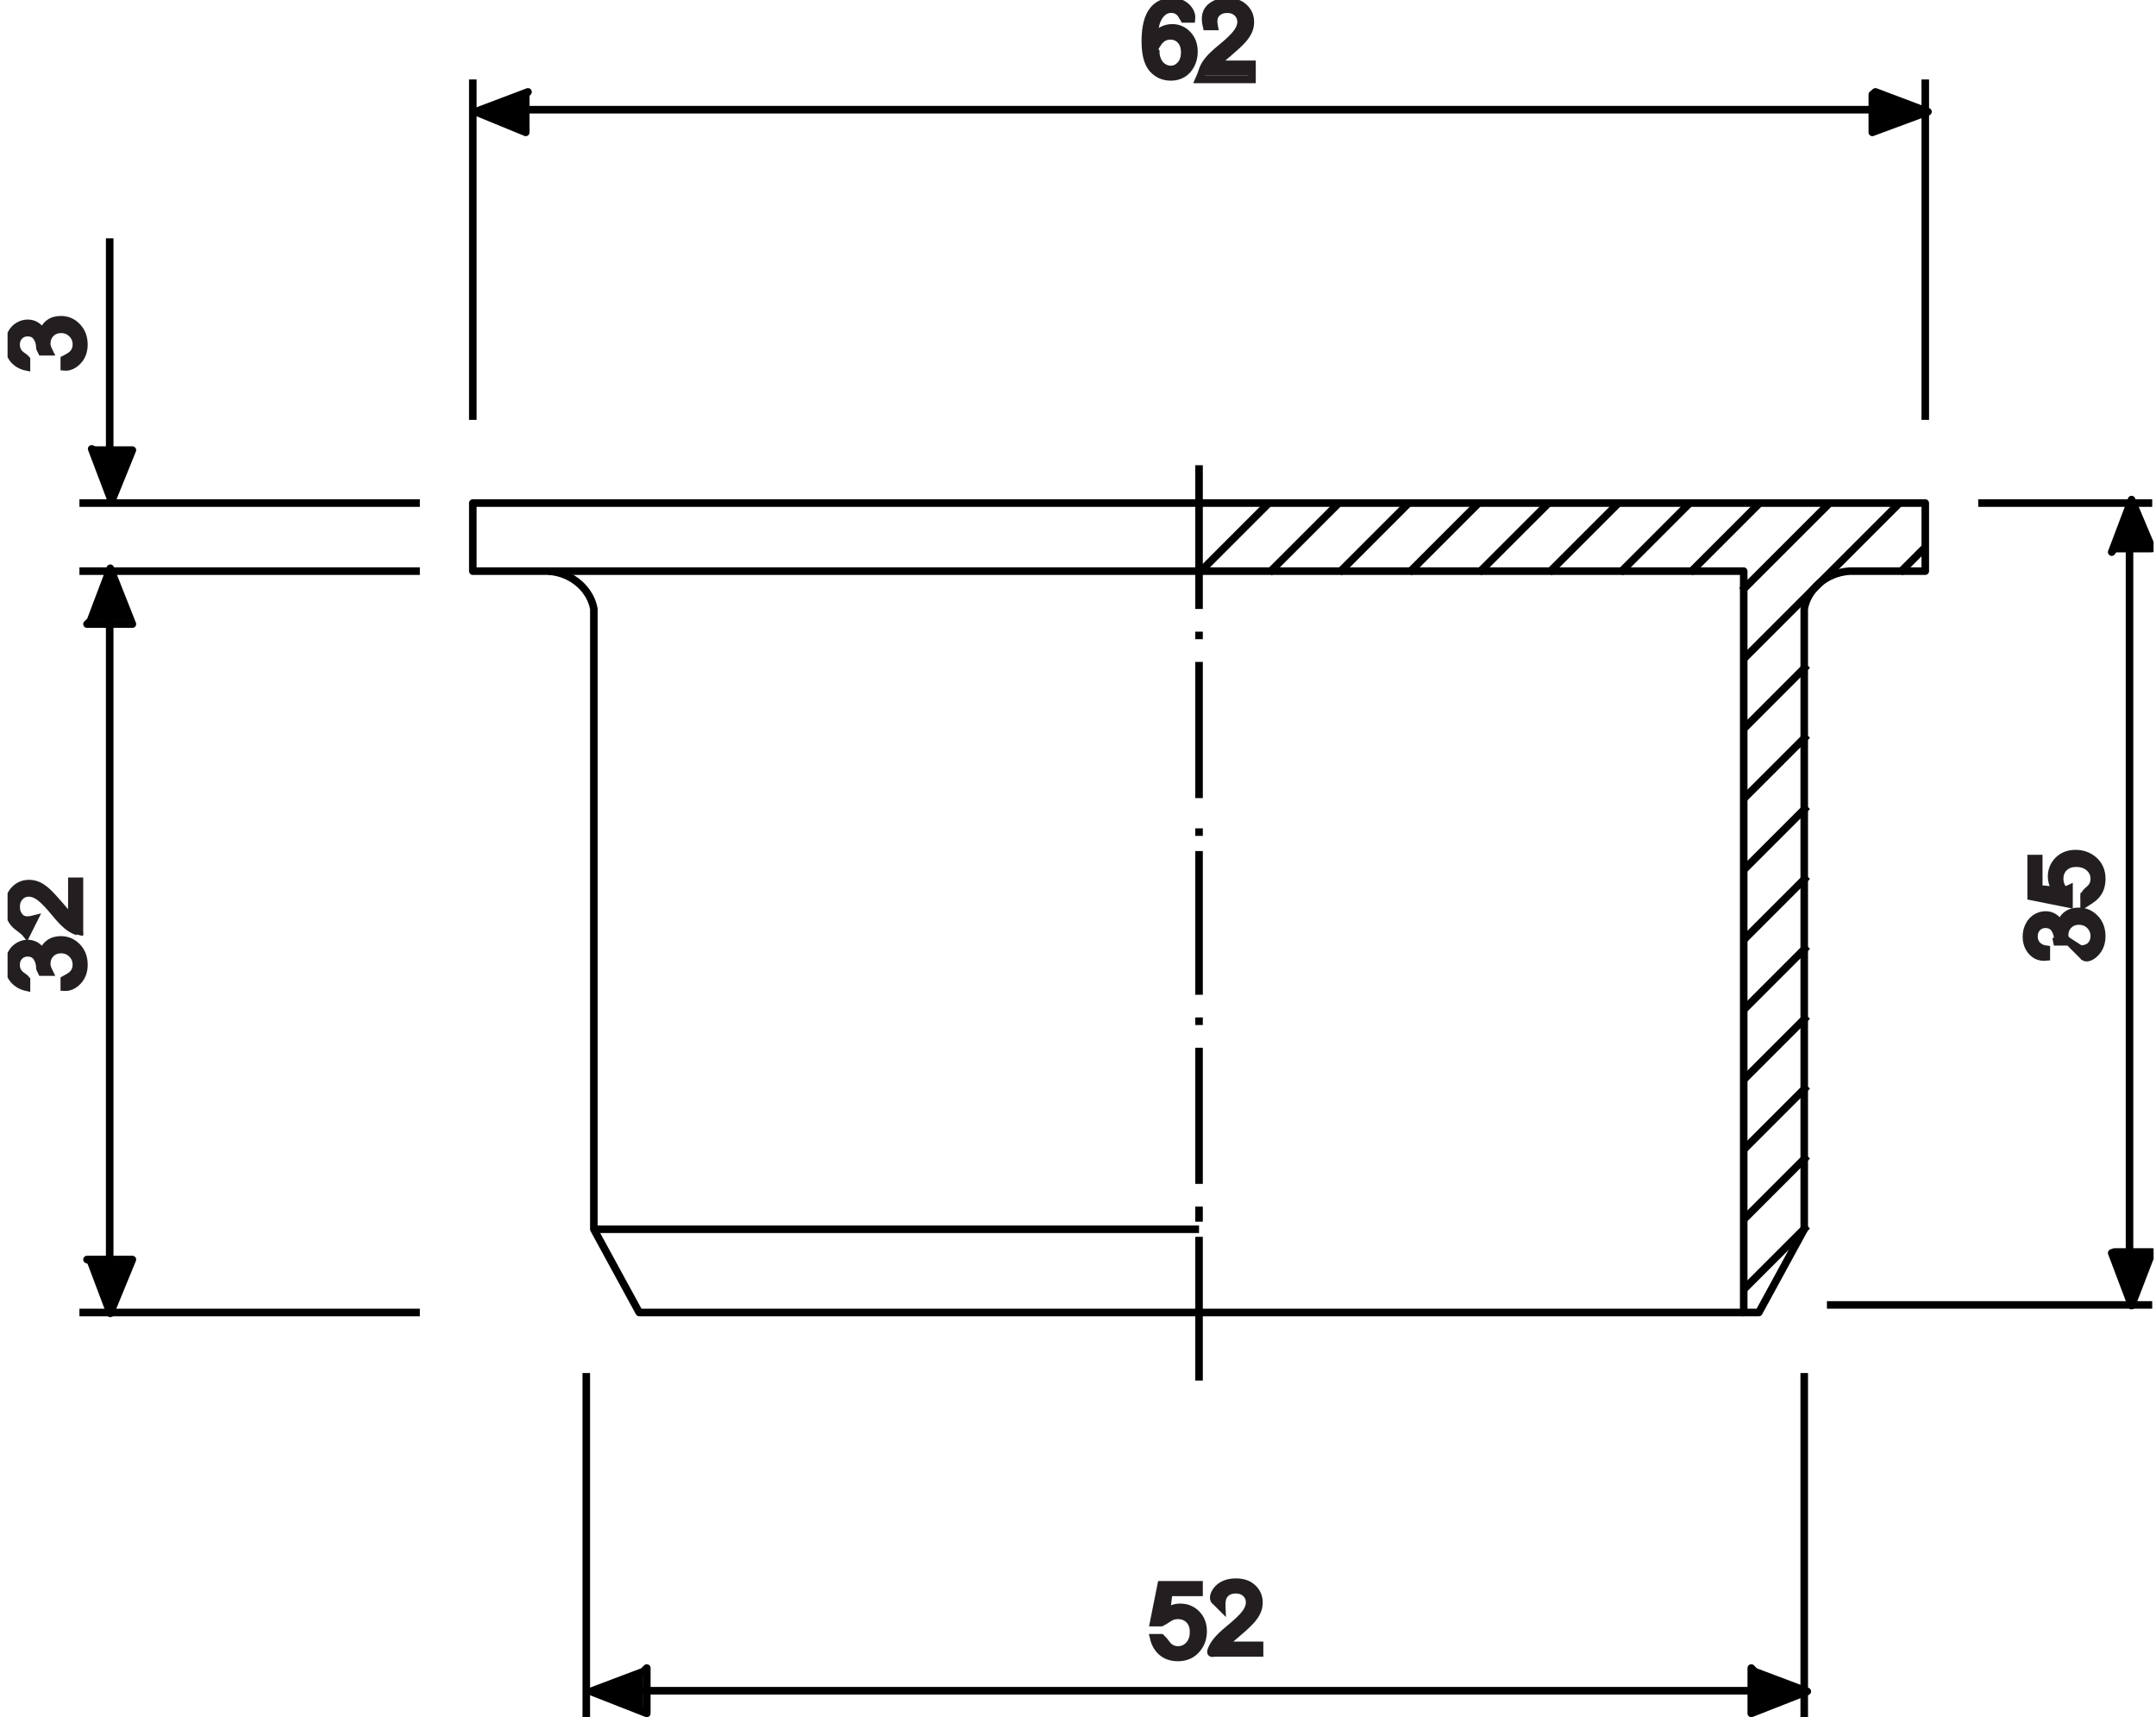 <?xml version="1.0" encoding="UTF-8"?>
<svg xmlns="http://www.w3.org/2000/svg" xmlns:xlink="http://www.w3.org/1999/xlink" width="285pt" height="227pt" viewBox="0 0 285 227" version="1.1">
<defs>
<clipPath id="clip1">
  <path d="M 1 118 L 17 118 L 17 137 L 1 137 Z "/>
</clipPath>
<clipPath id="clip2">
  <path d="M 1 110 L 17 110 L 17 130 L 1 130 Z "/>
</clipPath>
<clipPath id="clip3">
  <path d="M 1 36 L 17 36 L 17 55 L 1 55 Z "/>
</clipPath>
<clipPath id="clip4">
  <path d="M 241 172 L 284.68 172 L 284.68 173 L 241 173 Z "/>
</clipPath>
<clipPath id="clip5">
  <path d="M 261 66 L 284.68 66 L 284.68 67 L 261 67 Z "/>
</clipPath>
<clipPath id="clip6">
  <path d="M 279 165 L 284.68 165 L 284.68 173 L 279 173 Z "/>
</clipPath>
<clipPath id="clip7">
  <path d="M 278 165 L 284.68 165 L 284.68 174 L 278 174 Z "/>
</clipPath>
<clipPath id="clip8">
  <path d="M 279 66 L 284.68 66 L 284.68 73 L 279 73 Z "/>
</clipPath>
<clipPath id="clip9">
  <path d="M 278 65 L 284.68 65 L 284.68 74 L 278 74 Z "/>
</clipPath>
</defs>
<g id="surface1">
<path style=" stroke:none;fill-rule:nonzero;fill:rgb(13.719%,12.157%,12.547%);fill-opacity:1;" d="M 8.348 130.629 L 8.188 129.434 C 8.863 129.297 9.355 129.066 9.652 128.734 C 9.953 128.406 10.098 128.004 10.098 127.531 C 10.098 126.969 9.902 126.492 9.512 126.105 C 9.125 125.715 8.641 125.523 8.066 125.523 C 7.516 125.523 7.066 125.699 6.711 126.059 C 6.355 126.414 6.176 126.871 6.176 127.426 C 6.176 127.652 6.219 127.938 6.309 128.266 L 5.262 128.137 C 5.27 128.059 5.273 127.992 5.273 127.941 C 5.273 127.434 5.141 126.977 4.875 126.566 C 4.609 126.16 4.195 125.953 3.645 125.953 C 3.203 125.953 2.84 126.105 2.555 126.402 C 2.266 126.699 2.125 127.082 2.125 127.555 C 2.125 128.016 2.27 128.402 2.562 128.711 C 2.852 129.02 3.293 129.223 3.879 129.309 L 3.668 130.504 C 2.863 130.359 2.246 130.027 1.801 129.508 C 1.363 128.988 1.141 128.352 1.141 127.578 C 1.141 127.043 1.258 126.555 1.484 126.109 C 1.711 125.66 2.023 125.32 2.418 125.086 C 2.812 124.844 3.227 124.727 3.668 124.727 C 4.09 124.727 4.477 124.844 4.82 125.07 C 5.168 125.289 5.441 125.625 5.645 126.07 C 5.777 125.492 6.055 125.047 6.473 124.73 C 6.887 124.41 7.414 124.25 8.043 124.25 C 8.895 124.25 9.613 124.562 10.207 125.18 C 10.797 125.801 11.094 126.586 11.094 127.531 C 11.094 128.387 10.836 129.098 10.328 129.66 C 9.82 130.227 9.16 130.547 8.348 130.625 "/>
<g clip-path="url(#clip1)" clip-rule="nonzero">
<path style="fill:none;stroke-width:10;stroke-linecap:butt;stroke-linejoin:miter;stroke:rgb(13.719%,12.157%,12.547%);stroke-opacity:1;stroke-miterlimit:4;" d="M 85 965 L 85 975 C 88.633 977.031 93.555 979.336 96.523 982.656 C 99.531 985.938 100.977 989.961 100.977 994.688 C 100.977 1000.312 99.023 1005.078 95.117 1008.945 C 91.25 1012.852 86.406 1014.766 80.664 1014.766 C 75.156 1014.766 70.664 1013.008 67.109 1009.414 C 63.555 1005.859 61.758 1001.289 61.758 995.742 C 61.758 993.477 62.188 990.625 65 985 L 55 985 C 52.695 989.414 52.734 990.078 52.734 990.586 C 52.734 995.664 51.406 1000.234 48.75 1004.336 C 46.094 1008.398 41.953 1010.469 36.445 1010.469 C 32.031 1010.469 28.398 1008.945 25.547 1005.977 C 22.656 1003.008 21.25 999.18 21.25 994.453 C 21.25 989.844 22.695 985.977 25.625 982.891 C 28.516 979.805 32.93 977.773 35 975 L 35 965 C 28.633 966.406 22.461 969.727 18.008 974.922 C 13.633 980.117 11.406 986.484 11.406 994.219 C 11.406 999.57 12.578 1004.453 14.844 1008.906 C 17.109 1013.398 20.234 1016.797 24.18 1019.141 C 28.125 1021.562 32.266 1022.734 36.68 1022.734 C 40.898 1022.734 44.766 1021.562 48.203 1019.297 C 51.68 1017.109 54.414 1013.75 56.445 1009.297 C 57.773 1015.078 60.547 1019.531 64.727 1022.695 C 68.867 1025.898 74.141 1027.5 80.43 1027.5 C 88.945 1027.5 96.133 1024.375 102.07 1018.203 C 107.969 1011.992 110.938 1004.141 110.938 994.688 C 110.938 986.133 108.359 979.023 103.281 973.398 C 98.203 967.734 91.602 964.531 85 965 Z " transform="matrix(0.1,0,0,-0.1,0,227)"/>
</g>
<path style=" stroke:none;fill-rule:nonzero;fill:rgb(13.719%,12.157%,12.547%);fill-opacity:1;" d="M 9.766 116.789 L 10.918 116.789 L 10.918 123.223 C 10.633 123.234 10.352 123.188 10.09 123.086 C 9.648 122.922 9.219 122.66 8.797 122.301 C 8.371 121.938 7.879 121.414 7.32 120.734 C 6.453 119.676 5.766 118.965 5.258 118.586 C 4.754 118.215 4.273 118.031 3.816 118.031 C 3.344 118.031 2.945 118.199 2.625 118.539 C 2.297 118.879 2.133 119.324 2.133 119.863 C 2.133 120.441 2.305 120.902 2.648 121.25 C 2.996 121.594 3.473 121.766 4.082 121.773 L 3.957 123.004 C 3.043 122.918 2.344 122.602 1.863 122.051 C 1.383 121.5 1.141 120.762 1.141 119.844 C 1.141 118.906 1.398 118.164 1.918 117.625 C 2.434 117.074 3.074 116.805 3.844 116.805 C 4.23 116.805 4.617 116.883 4.996 117.043 C 5.371 117.199 5.766 117.469 6.184 117.836 C 6.598 118.207 7.168 118.82 7.898 119.676 C 8.5 120.398 8.914 120.855 9.125 121.062 C 9.34 121.266 9.555 121.43 9.77 121.562 L 9.77 116.789 "/>
<g clip-path="url(#clip2)" clip-rule="nonzero">
<path style="fill:none;stroke-width:10;stroke-linecap:butt;stroke-linejoin:miter;stroke:rgb(13.719%,12.157%,12.547%);stroke-opacity:1;stroke-miterlimit:4;" d="M 95 1105 L 105 1105 L 105 1035 C 106.328 1037.656 103.516 1038.125 100.898 1039.141 C 96.484 1040.781 92.188 1043.398 87.969 1046.992 C 83.711 1050.625 78.789 1055.859 73.203 1062.656 C 64.531 1073.242 57.656 1080.352 52.578 1084.141 C 47.539 1087.852 42.734 1089.688 38.164 1089.688 C 33.438 1089.688 29.453 1088.008 26.25 1084.609 C 22.969 1081.211 21.328 1076.758 21.328 1071.367 C 21.328 1065.586 23.047 1060.977 26.484 1057.5 C 29.961 1054.062 34.727 1052.344 45 1055 L 35 1035 C 30.43 1040.82 23.438 1043.984 18.633 1049.492 C 13.828 1055 11.406 1062.383 11.406 1071.562 C 11.406 1080.938 13.984 1088.359 19.18 1093.75 C 24.336 1099.258 30.742 1101.953 38.438 1101.953 C 42.305 1101.953 46.172 1101.172 49.961 1099.57 C 53.711 1098.008 57.656 1095.312 61.836 1091.641 C 65.977 1087.93 71.68 1081.797 78.984 1073.242 C 85 1066.016 89.141 1061.445 91.25 1059.375 C 93.398 1057.344 95.547 1055.703 95 1055 Z " transform="matrix(0.1,0,0,-0.1,0,227)"/>
</g>
<path style=" stroke:none;fill-rule:nonzero;fill:rgb(13.719%,12.157%,12.547%);fill-opacity:1;" d="M 275.09 126.852 L 274.93 125.656 C 275.605 125.52 276.094 125.285 276.395 124.961 C 276.691 124.629 276.844 124.23 276.844 123.754 C 276.844 123.195 276.648 122.715 276.258 122.324 C 275.867 121.938 275.387 121.75 274.809 121.75 C 274.262 121.75 273.809 121.926 273.449 122.285 C 273.098 122.641 272.914 123.098 272.914 123.652 C 272.914 123.879 272.961 124.156 273.047 124.492 L 272 124.363 C 272.008 124.285 272.012 124.219 272.012 124.172 C 272.012 123.66 271.879 123.203 271.613 122.793 C 271.348 122.391 270.941 122.18 270.387 122.18 C 269.945 122.18 269.586 122.332 269.297 122.629 C 269.008 122.93 268.863 123.309 268.863 123.781 C 268.863 124.246 269.008 124.633 269.301 124.941 C 269.594 125.25 270.031 125.449 270.613 125.539 L 270.402 126.734 C 269.598 126.59 268.98 126.258 268.539 125.738 C 268.098 125.219 267.875 124.578 267.875 123.809 C 267.875 123.273 267.992 122.785 268.223 122.336 C 268.445 121.887 268.758 121.551 269.152 121.309 C 269.547 121.074 269.965 120.953 270.406 120.953 C 270.828 120.953 271.211 121.07 271.555 121.297 C 271.898 121.516 272.176 121.852 272.379 122.297 C 272.508 121.723 272.785 121.273 273.203 120.953 C 273.625 120.637 274.148 120.477 274.777 120.477 C 275.629 120.477 276.348 120.785 276.941 121.406 C 277.531 122.027 277.824 122.812 277.824 123.758 C 277.824 124.613 277.574 125.32 277.066 125.887 C 276.555 126.449 275.895 126.773 275.086 126.852 "/>
<path style="fill:none;stroke-width:10;stroke-linecap:butt;stroke-linejoin:miter;stroke:rgb(13.719%,12.157%,12.547%);stroke-opacity:1;stroke-miterlimit:4;" d="M 2755 1005 L 2745 1015 C 2756.055 1014.805 2760.938 1017.148 2763.945 1020.391 C 2766.914 1023.711 2768.438 1027.695 2768.438 1032.461 C 2768.438 1038.047 2766.484 1042.852 2762.578 1046.758 C 2758.672 1050.625 2753.867 1052.5 2748.086 1052.5 C 2742.617 1052.5 2738.086 1050.742 2734.492 1047.148 C 2730.977 1043.594 2729.141 1039.023 2729.141 1033.477 C 2729.141 1031.211 2729.609 1028.438 2735 1025 L 2715 1025 C 2720.078 1027.148 2720.117 1027.812 2720.117 1028.281 C 2720.117 1033.398 2718.789 1037.969 2716.133 1042.07 C 2713.477 1046.094 2709.414 1048.203 2703.867 1048.203 C 2699.453 1048.203 2695.859 1046.68 2692.969 1043.711 C 2690.078 1040.703 2688.633 1036.914 2688.633 1032.188 C 2688.633 1027.539 2690.078 1023.672 2693.008 1020.586 C 2695.938 1017.5 2700.312 1015.508 2705 1015 L 2705 1005 C 2695.977 1004.102 2689.805 1007.422 2685.391 1012.617 C 2680.977 1017.812 2678.75 1024.219 2678.75 1031.914 C 2678.75 1037.266 2679.922 1042.148 2682.227 1046.641 C 2684.453 1051.133 2687.578 1054.492 2691.523 1056.914 C 2695.469 1059.258 2699.648 1060.469 2704.062 1060.469 C 2708.281 1060.469 2712.109 1059.297 2715.547 1057.031 C 2718.984 1054.844 2721.758 1051.484 2723.789 1047.031 C 2725.078 1052.773 2727.852 1057.266 2732.031 1060.469 C 2736.25 1063.633 2741.484 1065.234 2747.773 1065.234 C 2756.289 1065.234 2763.477 1062.148 2769.414 1055.938 C 2775.312 1049.727 2778.242 1041.875 2778.242 1032.422 C 2778.242 1023.867 2775.742 1016.797 2770.664 1011.133 C 2765.547 1005.508 2758.945 1002.266 2755 1005 Z " transform="matrix(0.1,0,0,-0.1,0,227)"/>
<path style=" stroke:none;fill-rule:nonzero;fill:rgb(13.719%,12.157%,12.547%);fill-opacity:1;" d="M 275.109 119.297 L 275 118.043 C 275.613 117.949 276.07 117.73 276.383 117.391 C 276.688 117.055 276.844 116.648 276.844 116.172 C 276.844 115.594 276.625 115.105 276.195 114.711 C 275.762 114.312 275.184 114.105 274.465 114.105 C 273.785 114.105 273.246 114.297 272.852 114.684 C 272.457 115.066 272.262 115.566 272.262 116.188 C 272.262 116.574 272.352 116.922 272.523 117.234 C 272.703 117.543 272.93 117.781 273.207 117.965 L 273.059 119.082 L 268.055 118.141 L 268.055 113.297 L 269.199 113.297 L 269.199 117.184 L 271.816 117.715 C 271.406 117.121 271.203 116.512 271.203 115.871 C 271.203 115.02 271.5 114.305 272.09 113.719 C 272.68 113.137 273.438 112.844 274.363 112.844 C 275.242 112.844 276.008 113.102 276.648 113.613 C 277.434 114.238 277.828 115.094 277.828 116.172 C 277.828 117.059 277.578 117.781 277.086 118.336 C 276.59 118.898 275.93 119.219 275.109 119.297 "/>
<path style="fill:none;stroke-width:10;stroke-linecap:butt;stroke-linejoin:miter;stroke:rgb(13.719%,12.157%,12.547%);stroke-opacity:1;stroke-miterlimit:4;" d="M 2755 1075 L 2755 1085 C 2756.133 1090.508 2760.703 1092.695 2763.828 1096.094 C 2766.875 1099.453 2768.438 1103.516 2768.438 1108.281 C 2768.438 1114.062 2766.25 1118.945 2761.953 1122.891 C 2757.617 1126.875 2751.836 1128.945 2744.648 1128.945 C 2737.852 1128.945 2732.461 1127.031 2728.516 1123.164 C 2724.57 1119.336 2722.617 1114.336 2722.617 1108.125 C 2722.617 1104.258 2723.516 1100.781 2725.234 1097.656 C 2727.031 1094.57 2729.297 1092.188 2735 1095 L 2735 1075 L 2685 1085 L 2685 1135 L 2695 1135 L 2695 1095 L 2718.164 1092.852 C 2714.062 1098.789 2712.031 1104.883 2712.031 1111.289 C 2712.031 1119.805 2715 1126.953 2720.898 1132.812 C 2726.797 1138.633 2734.375 1141.562 2743.633 1141.562 C 2752.422 1141.562 2760.078 1138.984 2766.484 1133.867 C 2774.336 1127.617 2778.281 1119.062 2778.281 1108.281 C 2778.281 1099.414 2775.781 1092.188 2770.859 1086.641 C 2765.898 1081.016 2759.297 1077.812 2755 1075 Z " transform="matrix(0.1,0,0,-0.1,0,227)"/>
<path style=" stroke:none;fill-rule:nonzero;fill:rgb(13.719%,12.157%,12.547%);fill-opacity:1;" d="M 8.352 48.645 L 8.191 47.449 C 8.867 47.312 9.355 47.078 9.652 46.742 C 9.953 46.418 10.102 46.016 10.102 45.539 C 10.102 44.977 9.91 44.504 9.516 44.113 C 9.129 43.727 8.645 43.531 8.07 43.531 C 7.52 43.531 7.066 43.715 6.711 44.074 C 6.355 44.43 6.176 44.887 6.176 45.441 C 6.176 45.668 6.219 45.945 6.309 46.281 L 5.262 46.148 C 5.27 46.07 5.273 46.008 5.273 45.961 C 5.273 45.449 5.141 44.988 4.875 44.582 C 4.609 44.176 4.199 43.969 3.648 43.969 C 3.207 43.969 2.848 44.121 2.559 44.414 C 2.27 44.711 2.125 45.094 2.125 45.562 C 2.125 46.027 2.27 46.418 2.562 46.73 C 2.855 47.039 3.293 47.238 3.879 47.328 L 3.668 48.523 C 2.863 48.375 2.246 48.047 1.801 47.527 C 1.363 47.008 1.141 46.363 1.141 45.59 C 1.141 45.062 1.258 44.57 1.484 44.125 C 1.711 43.676 2.023 43.332 2.418 43.098 C 2.812 42.859 3.234 42.742 3.676 42.742 C 4.094 42.742 4.477 42.852 4.82 43.078 C 5.168 43.305 5.441 43.641 5.645 44.086 C 5.777 43.508 6.051 43.062 6.473 42.742 C 6.887 42.422 7.414 42.266 8.043 42.266 C 8.895 42.266 9.609 42.574 10.203 43.195 C 10.793 43.812 11.09 44.598 11.09 45.547 C 11.09 46.398 10.84 47.109 10.328 47.672 C 9.816 48.238 9.156 48.562 8.348 48.641 "/>
<g clip-path="url(#clip3)" clip-rule="nonzero">
<path style="fill:none;stroke-width:10;stroke-linecap:butt;stroke-linejoin:miter;stroke:rgb(13.719%,12.157%,12.547%);stroke-opacity:1;stroke-miterlimit:4;" d="M 85 1785 L 85 1795 C 88.672 1796.875 93.555 1799.219 96.523 1802.578 C 99.531 1805.82 101.016 1809.844 101.016 1814.609 C 101.016 1820.234 99.102 1824.961 95.156 1828.867 C 91.289 1832.734 86.445 1834.688 80.703 1834.688 C 75.195 1834.688 70.664 1832.852 67.109 1829.258 C 63.555 1825.703 61.758 1821.133 61.758 1815.586 C 61.758 1813.32 62.188 1810.547 65 1805 L 55 1805 C 52.695 1809.297 52.734 1809.922 52.734 1810.391 C 52.734 1815.508 51.406 1820.117 48.75 1824.18 C 46.094 1828.242 41.992 1830.312 36.484 1830.312 C 32.07 1830.312 28.477 1828.789 25.586 1825.859 C 22.695 1822.891 21.25 1819.062 21.25 1814.375 C 21.25 1809.727 22.695 1805.82 25.625 1802.695 C 28.555 1799.609 32.93 1797.617 35 1795 L 35 1785 C 28.633 1786.25 22.461 1789.531 18.008 1794.727 C 13.633 1799.922 11.406 1806.367 11.406 1814.102 C 11.406 1819.375 12.578 1824.297 14.844 1828.75 C 17.109 1833.242 20.234 1836.68 24.18 1839.023 C 28.125 1841.406 32.344 1842.578 36.758 1842.578 C 40.938 1842.578 44.766 1841.484 48.203 1839.219 C 51.68 1836.953 54.414 1833.594 56.445 1829.141 C 57.773 1834.922 60.508 1839.375 64.727 1842.578 C 68.867 1845.781 74.141 1847.344 80.43 1847.344 C 88.945 1847.344 96.094 1844.258 102.031 1838.047 C 107.93 1831.875 110.898 1824.023 110.898 1814.531 C 110.898 1806.016 108.398 1798.906 103.281 1793.281 C 98.164 1787.617 91.562 1784.375 85 1785 Z " transform="matrix(0.1,0,0,-0.1,0,227)"/>
</g>
<path style=" stroke:none;fill-rule:nonzero;fill:rgb(13.719%,12.157%,12.547%);fill-opacity:1;" d="M 152.773 6.844 C 152.773 7.254 152.863 7.648 153.035 8.027 C 153.215 8.402 153.453 8.691 153.773 8.887 C 154.086 9.086 154.414 9.184 154.762 9.184 C 155.262 9.184 155.699 8.98 156.059 8.57 C 156.43 8.164 156.609 7.609 156.609 6.91 C 156.609 6.238 156.43 5.703 156.07 5.32 C 155.711 4.93 155.258 4.738 154.715 4.738 C 154.176 4.738 153.719 4.93 153.344 5.32 C 152.965 5.703 152.777 6.215 152.777 6.844 Z M 157.652 2.645 L 156.465 2.738 C 156.355 2.27 156.207 1.93 156.016 1.719 C 155.691 1.375 155.293 1.207 154.82 1.207 C 154.438 1.207 154.105 1.312 153.816 1.523 C 153.441 1.797 153.141 2.195 152.93 2.727 C 152.703 3.25 152.594 4.004 152.586 4.98 C 152.875 4.539 153.223 4.215 153.641 4.004 C 154.062 3.789 154.496 3.684 154.953 3.684 C 155.75 3.684 156.426 3.977 156.988 4.562 C 157.543 5.148 157.828 5.91 157.828 6.84 C 157.828 7.449 157.699 8.02 157.434 8.539 C 157.172 9.066 156.809 9.469 156.348 9.746 C 155.887 10.027 155.363 10.164 154.781 10.164 C 153.785 10.164 152.977 9.797 152.34 9.066 C 151.711 8.332 151.402 7.129 151.402 5.445 C 151.402 3.562 151.75 2.195 152.445 1.34 C 153.051 0.598 153.871 0.227 154.895 0.227 C 155.664 0.227 156.289 0.438 156.781 0.867 C 157.266 1.297 157.566 1.891 157.656 2.648 "/>
<path style="fill:none;stroke-width:10;stroke-linecap:butt;stroke-linejoin:miter;stroke:rgb(13.719%,12.157%,12.547%);stroke-opacity:1;stroke-miterlimit:4;" d="M 1527.734 2201.562 C 1527.734 2197.461 1528.633 2193.516 1530.352 2189.727 C 1532.148 2185.977 1534.531 2183.086 1537.734 2181.133 C 1540.859 2179.141 1544.141 2178.164 1547.617 2178.164 C 1552.617 2178.164 1556.992 2180.195 1560.586 2184.297 C 1564.297 2188.359 1566.094 2193.906 1566.094 2200.898 C 1566.094 2207.617 1564.297 2212.969 1560.703 2216.797 C 1557.109 2220.703 1552.578 2222.617 1547.148 2222.617 C 1541.758 2222.617 1537.188 2220.703 1533.438 2216.797 C 1529.648 2212.969 1527.773 2207.852 1525 2205 Z M 1575 2245 L 1565 2245 C 1563.555 2247.305 1562.07 2250.703 1560.156 2252.812 C 1556.914 2256.25 1552.93 2257.93 1548.203 2257.93 C 1544.375 2257.93 1541.055 2256.875 1538.164 2254.766 C 1534.414 2252.031 1531.406 2248.047 1529.297 2242.734 C 1527.031 2237.5 1525.938 2229.961 1525.859 2220.195 C 1528.75 2224.609 1532.227 2227.852 1536.406 2229.961 C 1540.625 2232.109 1544.961 2233.164 1549.531 2233.164 C 1557.5 2233.164 1564.258 2230.234 1569.883 2224.375 C 1575.43 2218.516 1578.281 2210.898 1578.281 2201.602 C 1578.281 2195.508 1576.992 2189.805 1574.336 2184.609 C 1571.719 2179.336 1568.086 2175.312 1563.477 2172.539 C 1558.867 2169.727 1553.633 2168.359 1547.812 2168.359 C 1537.852 2168.359 1529.766 2172.031 1523.398 2179.336 C 1517.109 2186.68 1514.023 2198.711 1514.023 2215.547 C 1514.023 2234.375 1517.5 2248.047 1524.453 2256.602 C 1530.508 2264.023 1538.711 2267.734 1548.945 2267.734 C 1556.641 2267.734 1562.891 2265.625 1567.812 2261.328 C 1572.656 2257.031 1575.664 2251.094 1575 2245 Z " transform="matrix(0.1,0,0,-0.1,0,227)"/>
<path style=" stroke:none;fill-rule:nonzero;fill:rgb(13.719%,12.157%,12.547%);fill-opacity:1;" d="M 165.301 8.852 L 165.301 10.004 L 158.867 10.004 C 158.852 9.715 158.902 9.438 159.004 9.168 C 159.168 8.73 159.43 8.305 159.789 7.879 C 160.152 7.453 160.676 6.961 161.355 6.402 C 162.414 5.535 163.129 4.848 163.504 4.34 C 163.875 3.832 164.059 3.355 164.059 2.898 C 164.059 2.426 163.891 2.027 163.551 1.699 C 163.211 1.375 162.766 1.215 162.227 1.215 C 161.648 1.215 161.188 1.387 160.84 1.73 C 160.496 2.074 160.32 2.555 160.316 3.164 L 159.086 3.039 C 159.172 2.121 159.488 1.426 160.039 0.938 C 160.59 0.461 161.328 0.223 162.246 0.223 C 163.18 0.223 163.926 0.48 164.465 1 C 165.016 1.516 165.281 2.16 165.281 2.926 C 165.281 3.312 165.203 3.699 165.043 4.074 C 164.883 4.453 164.617 4.848 164.25 5.262 C 163.879 5.676 163.27 6.246 162.41 6.977 C 161.688 7.578 161.23 7.984 161.023 8.203 C 160.82 8.414 160.656 8.633 160.523 8.848 L 165.297 8.848 "/>
<path style="fill:none;stroke-width:10;stroke-linecap:butt;stroke-linejoin:miter;stroke:rgb(13.719%,12.157%,12.547%);stroke-opacity:1;stroke-miterlimit:4;" d="M 1655 2185 L 1655 2165 L 1585 2165 C 1588.516 2172.852 1589.023 2175.625 1590.039 2178.32 C 1591.68 2182.695 1594.297 2186.953 1597.891 2191.211 C 1601.523 2195.469 1606.758 2200.391 1613.555 2205.977 C 1624.141 2214.648 1631.289 2221.523 1635.039 2226.602 C 1638.75 2231.68 1640.586 2236.445 1640.586 2241.016 C 1640.586 2245.742 1638.906 2249.727 1635.508 2253.008 C 1632.109 2256.25 1627.656 2257.852 1622.266 2257.852 C 1616.484 2257.852 1611.875 2256.133 1608.398 2252.695 C 1604.961 2249.258 1603.203 2244.453 1605 2235 L 1595 2235 C 1591.719 2248.789 1594.883 2255.742 1600.391 2260.625 C 1605.898 2265.391 1613.281 2267.773 1622.461 2267.773 C 1631.797 2267.773 1639.258 2265.195 1644.648 2260 C 1650.156 2254.844 1652.812 2248.398 1652.812 2240.742 C 1652.812 2236.875 1652.031 2233.008 1650.43 2229.258 C 1648.828 2225.469 1646.172 2221.523 1642.5 2217.383 C 1638.789 2213.242 1632.695 2207.539 1624.102 2200.234 C 1616.875 2194.219 1612.305 2190.156 1610.234 2187.969 C 1608.203 2185.859 1606.562 2183.672 1605 2185 Z " transform="matrix(0.1,0,0,-0.1,0,227)"/>
<path style=" stroke:none;fill-rule:nonzero;fill:rgb(13.719%,12.157%,12.547%);fill-opacity:1;" d="M 152.59 216.383 L 153.844 216.277 C 153.938 216.887 154.152 217.344 154.488 217.652 C 154.832 217.957 155.238 218.113 155.719 218.113 C 156.289 218.113 156.781 217.898 157.18 217.465 C 157.578 217.031 157.777 216.453 157.777 215.738 C 157.777 215.055 157.586 214.52 157.199 214.129 C 156.816 213.734 156.32 213.535 155.695 213.535 C 155.309 213.535 154.965 213.621 154.652 213.801 C 154.344 213.969 154.102 214.199 153.922 214.477 L 152.797 214.332 L 153.742 209.332 L 158.586 209.332 L 158.586 210.473 L 154.695 210.473 L 154.172 213.09 C 154.758 212.684 155.371 212.48 156.012 212.48 C 156.863 212.48 157.578 212.77 158.168 213.363 C 158.746 213.953 159.039 214.707 159.039 215.633 C 159.039 216.512 158.789 217.273 158.27 217.918 C 157.652 218.703 156.797 219.102 155.715 219.102 C 154.828 219.102 154.109 218.852 153.547 218.355 C 152.988 217.859 152.664 217.203 152.59 216.387 "/>
<path style="fill:none;stroke-width:10;stroke-linecap:butt;stroke-linejoin:miter;stroke:rgb(13.719%,12.157%,12.547%);stroke-opacity:1;stroke-miterlimit:4;" d="M 1525 105 L 1535 105 C 1539.375 101.133 1541.523 96.562 1544.883 93.477 C 1548.32 90.43 1552.383 88.867 1557.188 88.867 C 1562.891 88.867 1567.812 91.016 1571.797 95.352 C 1575.781 99.688 1577.773 105.469 1577.773 112.617 C 1577.773 119.453 1575.859 124.805 1571.992 128.711 C 1568.164 132.656 1563.203 134.648 1556.953 134.648 C 1553.086 134.648 1549.648 133.789 1546.523 131.992 C 1543.438 130.312 1541.016 128.008 1535 125 L 1525 125 L 1535 175 L 1585 175 L 1585 165 L 1545 165 L 1541.719 139.102 C 1547.578 143.164 1553.711 145.195 1560.117 145.195 C 1568.633 145.195 1575.781 142.305 1581.68 136.367 C 1587.461 130.469 1590.391 122.93 1590.391 113.672 C 1590.391 104.883 1587.891 97.266 1582.695 90.82 C 1576.523 82.969 1567.969 78.984 1557.148 78.984 C 1548.281 78.984 1541.094 81.484 1535.469 86.445 C 1529.883 91.406 1526.641 97.969 1525 105 Z " transform="matrix(0.1,0,0,-0.1,0,227)"/>
<path style=" stroke:none;fill-rule:nonzero;fill:rgb(13.719%,12.157%,12.547%);fill-opacity:1;" d="M 166.434 217.781 L 166.434 218.934 L 160 218.934 C 159.984 218.645 160.035 218.367 160.137 218.102 C 160.301 217.664 160.562 217.23 160.926 216.809 C 161.285 216.383 161.809 215.891 162.488 215.336 C 163.547 214.465 164.262 213.777 164.637 213.27 C 165.008 212.762 165.191 212.285 165.191 211.832 C 165.191 211.355 165.023 210.957 164.684 210.629 C 164.344 210.305 163.898 210.145 163.359 210.145 C 162.781 210.145 162.32 210.312 161.973 210.66 C 161.629 211.008 161.453 211.484 161.449 212.098 L 160.219 211.973 C 160.305 211.055 160.621 210.355 161.172 209.871 C 161.723 209.395 162.461 209.152 163.379 209.152 C 164.312 209.152 165.059 209.41 165.598 209.93 C 166.148 210.445 166.418 211.086 166.418 211.852 C 166.418 212.242 166.34 212.629 166.18 213.004 C 166.02 213.383 165.754 213.777 165.387 214.191 C 165.016 214.609 164.406 215.18 163.547 215.906 C 162.824 216.508 162.367 216.918 162.16 217.133 C 161.953 217.344 161.793 217.562 161.66 217.777 L 166.434 217.777 "/>
<path style="fill:none;stroke-width:10;stroke-linecap:butt;stroke-linejoin:miter;stroke:rgb(13.719%,12.157%,12.547%);stroke-opacity:1;stroke-miterlimit:4;" d="M 1665 95 L 1665 85 L 1605 85 C 1599.844 83.555 1600.352 86.328 1601.367 88.984 C 1603.008 93.359 1605.625 97.695 1609.258 101.914 C 1612.852 106.172 1618.086 111.094 1624.883 116.641 C 1635.469 125.352 1642.617 132.227 1646.367 137.305 C 1650.078 142.383 1651.914 147.148 1651.914 151.68 C 1651.914 156.445 1650.234 160.43 1646.836 163.711 C 1643.438 166.953 1638.984 168.555 1633.594 168.555 C 1627.812 168.555 1623.203 166.875 1619.727 163.398 C 1616.289 159.922 1614.531 155.156 1615 145 L 1605 155 C 1603.047 159.453 1606.211 166.445 1611.719 171.289 C 1617.227 176.055 1624.609 178.477 1633.789 178.477 C 1643.125 178.477 1650.586 175.898 1655.977 170.703 C 1661.484 165.547 1664.18 159.141 1664.18 151.484 C 1664.18 147.578 1663.398 143.711 1661.797 139.961 C 1660.195 136.172 1657.539 132.227 1653.867 128.086 C 1650.156 123.906 1644.062 118.203 1635.469 110.938 C 1628.242 104.922 1623.672 100.82 1621.602 98.672 C 1619.531 96.562 1617.93 94.375 1615 95 Z " transform="matrix(0.1,0,0,-0.1,0,227)"/>
<path style="fill:none;stroke-width:10;stroke-linecap:butt;stroke-linejoin:round;stroke:rgb(0%,0%,0%);stroke-opacity:1;stroke-miterlimit:1.305;" d="M 695 2125 L 2485 2125 " transform="matrix(0.1,0,0,-0.1,0,227)"/>
<path style="fill:none;stroke-width:10;stroke-linecap:butt;stroke-linejoin:round;stroke:rgb(0%,0%,0%);stroke-opacity:1;stroke-miterlimit:1.305;" d="M 2385 -5 L 2385 455 " transform="matrix(0.1,0,0,-0.1,0,227)"/>
<path style="fill:none;stroke-width:10;stroke-linecap:butt;stroke-linejoin:round;stroke:rgb(0%,0%,0%);stroke-opacity:1;stroke-miterlimit:1.305;" d="M 2545 1715 L 2545 2165 " transform="matrix(0.1,0,0,-0.1,0,227)"/>
<g clip-path="url(#clip4)" clip-rule="nonzero">
<path style="fill:none;stroke-width:10;stroke-linecap:butt;stroke-linejoin:round;stroke:rgb(0%,0%,0%);stroke-opacity:1;stroke-miterlimit:1.305;" d="M 2845 545 L 2415 545 " transform="matrix(0.1,0,0,-0.1,0,227)"/>
</g>
<path style="fill:none;stroke-width:10;stroke-linecap:butt;stroke-linejoin:round;stroke:rgb(0%,0%,0%);stroke-opacity:1;stroke-miterlimit:1.305;" d="M 555 535 L 105 535 " transform="matrix(0.1,0,0,-0.1,0,227)"/>
<g clip-path="url(#clip5)" clip-rule="nonzero">
<path style="fill:none;stroke-width:10;stroke-linecap:butt;stroke-linejoin:round;stroke:rgb(0%,0%,0%);stroke-opacity:1;stroke-miterlimit:1.305;" d="M 2845 1605 L 2615 1605 " transform="matrix(0.1,0,0,-0.1,0,227)"/>
</g>
<path style="fill:none;stroke-width:10;stroke-linecap:butt;stroke-linejoin:round;stroke:rgb(0%,0%,0%);stroke-opacity:1;stroke-miterlimit:1.305;" d="M 555 1515 L 105 1515 " transform="matrix(0.1,0,0,-0.1,0,227)"/>
<path style="fill:none;stroke-width:10;stroke-linecap:butt;stroke-linejoin:round;stroke:rgb(0%,0%,0%);stroke-opacity:1;stroke-miterlimit:1.305;" d="M 555 1605 L 105 1605 " transform="matrix(0.1,0,0,-0.1,0,227)"/>
<path style="fill:none;stroke-width:10;stroke-linecap:butt;stroke-linejoin:round;stroke:rgb(0%,0%,0%);stroke-opacity:1;stroke-miterlimit:1.305;" d="M 775 -5 L 775 455 " transform="matrix(0.1,0,0,-0.1,0,227)"/>
<path style="fill:none;stroke-width:10;stroke-linecap:butt;stroke-linejoin:round;stroke:rgb(0%,0%,0%);stroke-opacity:1;stroke-miterlimit:1.305;" d="M 625 1715 L 625 2165 " transform="matrix(0.1,0,0,-0.1,0,227)"/>
<path style="fill:none;stroke-width:10;stroke-linecap:butt;stroke-linejoin:round;stroke:rgb(0%,0%,0%);stroke-opacity:1;stroke-miterlimit:1.305;" d="M 1585 675 L 1585 655 " transform="matrix(0.1,0,0,-0.1,0,227)"/>
<path style="fill:none;stroke-width:10;stroke-linecap:butt;stroke-linejoin:round;stroke:rgb(0%,0%,0%);stroke-opacity:1;stroke-miterlimit:1.305;" d="M 1585 925 L 1585 915 " transform="matrix(0.1,0,0,-0.1,0,227)"/>
<path style="fill:none;stroke-width:10;stroke-linecap:butt;stroke-linejoin:round;stroke:rgb(0%,0%,0%);stroke-opacity:1;stroke-miterlimit:1.305;" d="M 1585 1175 L 1585 1165 " transform="matrix(0.1,0,0,-0.1,0,227)"/>
<path style="fill:none;stroke-width:10;stroke-linecap:butt;stroke-linejoin:round;stroke:rgb(0%,0%,0%);stroke-opacity:1;stroke-miterlimit:1.305;" d="M 1585 1435 L 1585 1425 " transform="matrix(0.1,0,0,-0.1,0,227)"/>
<path style="fill:none;stroke-width:10;stroke-linecap:butt;stroke-linejoin:round;stroke:rgb(0%,0%,0%);stroke-opacity:1;stroke-miterlimit:1.305;" d="M 1585 635 L 1585 445 " transform="matrix(0.1,0,0,-0.1,0,227)"/>
<path style="fill:none;stroke-width:10;stroke-linecap:butt;stroke-linejoin:round;stroke:rgb(0%,0%,0%);stroke-opacity:1;stroke-miterlimit:1.305;" d="M 1585 885 L 1585 705 " transform="matrix(0.1,0,0,-0.1,0,227)"/>
<path style="fill:none;stroke-width:10;stroke-linecap:butt;stroke-linejoin:round;stroke:rgb(0%,0%,0%);stroke-opacity:1;stroke-miterlimit:1.305;" d="M 1585 1145 L 1585 955 " transform="matrix(0.1,0,0,-0.1,0,227)"/>
<path style="fill:none;stroke-width:10;stroke-linecap:butt;stroke-linejoin:round;stroke:rgb(0%,0%,0%);stroke-opacity:1;stroke-miterlimit:1.305;" d="M 1585 1395 L 1585 1215 " transform="matrix(0.1,0,0,-0.1,0,227)"/>
<path style="fill:none;stroke-width:10;stroke-linecap:butt;stroke-linejoin:round;stroke:rgb(0%,0%,0%);stroke-opacity:1;stroke-miterlimit:1.305;" d="M 1585 1655 L 1585 1465 " transform="matrix(0.1,0,0,-0.1,0,227)"/>
<path style="fill:none;stroke-width:10;stroke-linecap:butt;stroke-linejoin:round;stroke:rgb(0%,0%,0%);stroke-opacity:1;stroke-miterlimit:1.305;" d="M 2511.289 1512.93 L 2543.516 1545.156 " transform="matrix(0.1,0,0,-0.1,0,227)"/>
<path style="fill:none;stroke-width:10;stroke-linecap:butt;stroke-linejoin:round;stroke:rgb(0%,0%,0%);stroke-opacity:1;stroke-miterlimit:1.305;" d="M 2304.219 564.688 L 2389.023 649.492 " transform="matrix(0.1,0,0,-0.1,0,227)"/>
<path style="fill:none;stroke-width:10;stroke-linecap:butt;stroke-linejoin:round;stroke:rgb(0%,0%,0%);stroke-opacity:1;stroke-miterlimit:1.305;" d="M 2304.219 657.109 L 2389.023 741.953 " transform="matrix(0.1,0,0,-0.1,0,227)"/>
<path style="fill:none;stroke-width:10;stroke-linecap:butt;stroke-linejoin:round;stroke:rgb(0%,0%,0%);stroke-opacity:1;stroke-miterlimit:1.305;" d="M 2304.219 749.531 L 2389.023 834.375 " transform="matrix(0.1,0,0,-0.1,0,227)"/>
<path style="fill:none;stroke-width:10;stroke-linecap:butt;stroke-linejoin:round;stroke:rgb(0%,0%,0%);stroke-opacity:1;stroke-miterlimit:1.305;" d="M 2304.219 841.992 L 2389.023 926.758 " transform="matrix(0.1,0,0,-0.1,0,227)"/>
<path style="fill:none;stroke-width:10;stroke-linecap:butt;stroke-linejoin:round;stroke:rgb(0%,0%,0%);stroke-opacity:1;stroke-miterlimit:1.305;" d="M 2304.219 934.375 L 2389.023 1019.219 " transform="matrix(0.1,0,0,-0.1,0,227)"/>
<path style="fill:none;stroke-width:10;stroke-linecap:butt;stroke-linejoin:round;stroke:rgb(0%,0%,0%);stroke-opacity:1;stroke-miterlimit:1.305;" d="M 2304.219 1026.797 L 2389.023 1111.602 " transform="matrix(0.1,0,0,-0.1,0,227)"/>
<path style="fill:none;stroke-width:10;stroke-linecap:butt;stroke-linejoin:round;stroke:rgb(0%,0%,0%);stroke-opacity:1;stroke-miterlimit:1.305;" d="M 2304.219 1119.258 L 2389.023 1204.062 " transform="matrix(0.1,0,0,-0.1,0,227)"/>
<path style="fill:none;stroke-width:10;stroke-linecap:butt;stroke-linejoin:round;stroke:rgb(0%,0%,0%);stroke-opacity:1;stroke-miterlimit:1.305;" d="M 2304.219 1213.398 L 2389.023 1298.164 " transform="matrix(0.1,0,0,-0.1,0,227)"/>
<path style="fill:none;stroke-width:10;stroke-linecap:butt;stroke-linejoin:round;stroke:rgb(0%,0%,0%);stroke-opacity:1;stroke-miterlimit:1.305;" d="M 2304.219 1305.82 L 2389.023 1390.664 " transform="matrix(0.1,0,0,-0.1,0,227)"/>
<path style="fill:none;stroke-width:10;stroke-linecap:butt;stroke-linejoin:round;stroke:rgb(0%,0%,0%);stroke-opacity:1;stroke-miterlimit:1.305;" d="M 2304.219 1398.281 L 2510.781 1604.844 " transform="matrix(0.1,0,0,-0.1,0,227)"/>
<path style="fill:none;stroke-width:10;stroke-linecap:butt;stroke-linejoin:round;stroke:rgb(0%,0%,0%);stroke-opacity:1;stroke-miterlimit:1.305;" d="M 2302.5 1488.984 L 2417.969 1604.414 " transform="matrix(0.1,0,0,-0.1,0,227)"/>
<path style="fill:none;stroke-width:10;stroke-linecap:butt;stroke-linejoin:round;stroke:rgb(0%,0%,0%);stroke-opacity:1;stroke-miterlimit:1.305;" d="M 2234.023 1512.93 L 2325.938 1604.844 " transform="matrix(0.1,0,0,-0.1,0,227)"/>
<path style="fill:none;stroke-width:10;stroke-linecap:butt;stroke-linejoin:round;stroke:rgb(0%,0%,0%);stroke-opacity:1;stroke-miterlimit:1.305;" d="M 2141.641 1512.93 L 2233.516 1604.844 " transform="matrix(0.1,0,0,-0.1,0,227)"/>
<path style="fill:none;stroke-width:10;stroke-linecap:butt;stroke-linejoin:round;stroke:rgb(0%,0%,0%);stroke-opacity:1;stroke-miterlimit:1.305;" d="M 2047.422 1512.93 L 2139.336 1604.844 " transform="matrix(0.1,0,0,-0.1,0,227)"/>
<path style="fill:none;stroke-width:10;stroke-linecap:butt;stroke-linejoin:round;stroke:rgb(0%,0%,0%);stroke-opacity:1;stroke-miterlimit:1.305;" d="M 1954.961 1512.93 L 2046.914 1604.844 " transform="matrix(0.1,0,0,-0.1,0,227)"/>
<path style="fill:none;stroke-width:10;stroke-linecap:butt;stroke-linejoin:round;stroke:rgb(0%,0%,0%);stroke-opacity:1;stroke-miterlimit:1.305;" d="M 1862.578 1512.93 L 1954.453 1604.844 " transform="matrix(0.1,0,0,-0.1,0,227)"/>
<path style="fill:none;stroke-width:10;stroke-linecap:butt;stroke-linejoin:round;stroke:rgb(0%,0%,0%);stroke-opacity:1;stroke-miterlimit:1.305;" d="M 1770.156 1512.93 L 1862.07 1604.844 " transform="matrix(0.1,0,0,-0.1,0,227)"/>
<path style="fill:none;stroke-width:10;stroke-linecap:butt;stroke-linejoin:round;stroke:rgb(0%,0%,0%);stroke-opacity:1;stroke-miterlimit:1.305;" d="M 1677.734 1512.93 L 1769.648 1604.844 " transform="matrix(0.1,0,0,-0.1,0,227)"/>
<path style="fill:none;stroke-width:10;stroke-linecap:butt;stroke-linejoin:round;stroke:rgb(0%,0%,0%);stroke-opacity:1;stroke-miterlimit:1.305;" d="M 1585.312 1512.93 L 1677.188 1604.844 " transform="matrix(0.1,0,0,-0.1,0,227)"/>
<path style="fill:none;stroke-width:10;stroke-linecap:butt;stroke-linejoin:round;stroke:rgb(0%,0%,0%);stroke-opacity:1;stroke-miterlimit:1.305;" d="M 2305 535 L 1585 535 " transform="matrix(0.1,0,0,-0.1,0,227)"/>
<path style="fill:none;stroke-width:10;stroke-linecap:butt;stroke-linejoin:round;stroke:rgb(0%,0%,0%);stroke-opacity:1;stroke-miterlimit:1.305;" d="M 725 1515 L 1585 1515 " transform="matrix(0.1,0,0,-0.1,0,227)"/>
<path style="fill:none;stroke-width:10;stroke-linecap:butt;stroke-linejoin:round;stroke:rgb(0%,0%,0%);stroke-opacity:1;stroke-miterlimit:1.305;" d="M 785 645 L 1585 645 " transform="matrix(0.1,0,0,-0.1,0,227)"/>
<path style="fill:none;stroke-width:10;stroke-linecap:butt;stroke-linejoin:round;stroke:rgb(0%,0%,0%);stroke-opacity:1;stroke-miterlimit:1.305;" d="M 1585 1605 L 625 1605 L 625 1515 L 725 1515 C 757.422 1512.969 780.938 1489.414 785 1465 L 785 645 L 845 535 L 1585 535 " transform="matrix(0.1,0,0,-0.1,0,227)"/>
<path style="fill:none;stroke-width:10;stroke-linecap:butt;stroke-linejoin:round;stroke:rgb(0%,0%,0%);stroke-opacity:1;stroke-miterlimit:1.305;" d="M 1585 1605 L 2545 1605 L 2545 1515 L 2445 1515 C 2412.383 1512.969 2388.867 1489.414 2385 1465 L 2385 645 L 2325 535 L 2305 535 L 2305 1515 L 1585 1515 " transform="matrix(0.1,0,0,-0.1,0,227)"/>
<path style=" stroke:none;fill-rule:evenodd;fill:rgb(0%,0%,0%);fill-opacity:1;" d="M 69.797 12.145 L 62.848 14.77 L 69.797 17.391 L 69.797 12.145 "/>
<path style="fill:none;stroke-width:10;stroke-linecap:butt;stroke-linejoin:round;stroke:rgb(0%,0%,0%);stroke-opacity:1;stroke-miterlimit:1.305;" d="M 697.969 2148.555 L 628.477 2122.305 L 695 2095 L 695 2145 Z " transform="matrix(0.1,0,0,-0.1,0,227)"/>
<path style=" stroke:none;fill-rule:evenodd;fill:rgb(0%,0%,0%);fill-opacity:1;" d="M 247.91 12.145 L 254.859 14.77 L 247.91 17.391 L 247.91 12.145 "/>
<path style="fill:none;stroke-width:10;stroke-linecap:butt;stroke-linejoin:round;stroke:rgb(0%,0%,0%);stroke-opacity:1;stroke-miterlimit:1.305;" d="M 2479.102 2148.555 L 2548.594 2122.305 L 2475 2095 L 2475 2145 Z " transform="matrix(0.1,0,0,-0.1,0,227)"/>
<path style="fill:none;stroke-width:10;stroke-linecap:butt;stroke-linejoin:round;stroke:rgb(0%,0%,0%);stroke-opacity:1;stroke-miterlimit:1.305;" d="M 845 35 L 2325 35 " transform="matrix(0.1,0,0,-0.1,0,227)"/>
<path style=" stroke:none;fill-rule:evenodd;fill:rgb(0%,0%,0%);fill-opacity:1;" d="M 85.027 220.969 L 78.078 223.594 L 85.027 226.215 L 85.027 220.969 "/>
<path style="fill:none;stroke-width:10;stroke-linecap:butt;stroke-linejoin:round;stroke:rgb(0%,0%,0%);stroke-opacity:1;stroke-miterlimit:1.305;" d="M 850.273 60.312 L 780.781 34.062 L 855 5 L 855 65 Z " transform="matrix(0.1,0,0,-0.1,0,227)"/>
<path style=" stroke:none;fill-rule:evenodd;fill:rgb(0%,0%,0%);fill-opacity:1;" d="M 231.957 220.969 L 238.906 223.594 L 231.957 226.215 L 231.957 220.969 "/>
<path style="fill:none;stroke-width:10;stroke-linecap:butt;stroke-linejoin:round;stroke:rgb(0%,0%,0%);stroke-opacity:1;stroke-miterlimit:1.305;" d="M 2319.57 60.312 L 2389.062 34.062 L 2315 5 L 2315 65 Z " transform="matrix(0.1,0,0,-0.1,0,227)"/>
<path style="fill:none;stroke-width:10;stroke-linecap:butt;stroke-linejoin:round;stroke:rgb(0%,0%,0%);stroke-opacity:1;stroke-miterlimit:1.305;" d="M 145 595 L 145 1455 " transform="matrix(0.1,0,0,-0.1,0,227)"/>
<path style=" stroke:none;fill-rule:evenodd;fill:rgb(0%,0%,0%);fill-opacity:1;" d="M 11.953 166.66 L 14.578 173.613 L 17.199 166.66 L 11.953 166.66 "/>
<path style="fill:none;stroke-width:10;stroke-linecap:butt;stroke-linejoin:round;stroke:rgb(0%,0%,0%);stroke-opacity:1;stroke-miterlimit:1.305;" d="M 119.531 603.398 L 145.781 533.867 L 175 605 L 115 605 Z " transform="matrix(0.1,0,0,-0.1,0,227)"/>
<path style=" stroke:none;fill-rule:evenodd;fill:rgb(0%,0%,0%);fill-opacity:1;" d="M 11.953 82.07 L 14.578 75.117 L 17.199 82.07 L 11.953 82.07 "/>
<path style="fill:none;stroke-width:10;stroke-linecap:butt;stroke-linejoin:round;stroke:rgb(0%,0%,0%);stroke-opacity:1;stroke-miterlimit:1.305;" d="M 119.531 1449.297 L 145.781 1518.828 L 175 1445 L 115 1445 Z " transform="matrix(0.1,0,0,-0.1,0,227)"/>
<path style="fill:none;stroke-width:10;stroke-linecap:butt;stroke-linejoin:round;stroke:rgb(0%,0%,0%);stroke-opacity:1;stroke-miterlimit:1.305;" d="M 2815 605 L 2815 1545 " transform="matrix(0.1,0,0,-0.1,0,227)"/>
<g clip-path="url(#clip6)" clip-rule="nonzero">
<path style=" stroke:none;fill-rule:evenodd;fill:rgb(0%,0%,0%);fill-opacity:1;" d="M 279.145 165.633 L 281.77 172.59 L 284.391 165.633 L 279.145 165.633 "/>
</g>
<g clip-path="url(#clip7)" clip-rule="nonzero">
<path style="fill:none;stroke-width:10;stroke-linecap:butt;stroke-linejoin:round;stroke:rgb(0%,0%,0%);stroke-opacity:1;stroke-miterlimit:1.305;" d="M 2791.445 613.672 L 2817.695 544.102 L 2845 615 L 2795 615 Z " transform="matrix(0.1,0,0,-0.1,0,227)"/>
</g>
<g clip-path="url(#clip8)" clip-rule="nonzero">
<path style=" stroke:none;fill-rule:evenodd;fill:rgb(0%,0%,0%);fill-opacity:1;" d="M 279.145 72.988 L 281.77 66.039 L 284.391 72.988 L 279.145 72.988 "/>
</g>
<g clip-path="url(#clip9)" clip-rule="nonzero">
<path style="fill:none;stroke-width:10;stroke-linecap:butt;stroke-linejoin:round;stroke:rgb(0%,0%,0%);stroke-opacity:1;stroke-miterlimit:1.305;" d="M 2791.445 1540.117 L 2817.695 1609.609 L 2845 1545 L 2795 1545 Z " transform="matrix(0.1,0,0,-0.1,0,227)"/>
</g>
<path style="fill:none;stroke-width:10;stroke-linecap:butt;stroke-linejoin:round;stroke:rgb(0%,0%,0%);stroke-opacity:1;stroke-miterlimit:1.305;" d="M 145 1675 L 145 1955 " transform="matrix(0.1,0,0,-0.1,0,227)"/>
<path style=" stroke:none;fill-rule:evenodd;fill:rgb(0%,0%,0%);fill-opacity:1;" d="M 12.117 59.34 L 14.75 66.289 L 17.371 59.34 L 12.117 59.34 "/>
<path style="fill:none;stroke-width:10;stroke-linecap:butt;stroke-linejoin:round;stroke:rgb(0%,0%,0%);stroke-opacity:1;stroke-miterlimit:1.305;" d="M 121.172 1676.602 L 147.5 1607.109 L 175 1675 L 125 1675 Z " transform="matrix(0.1,0,0,-0.1,0,227)"/>
</g>
</svg>
